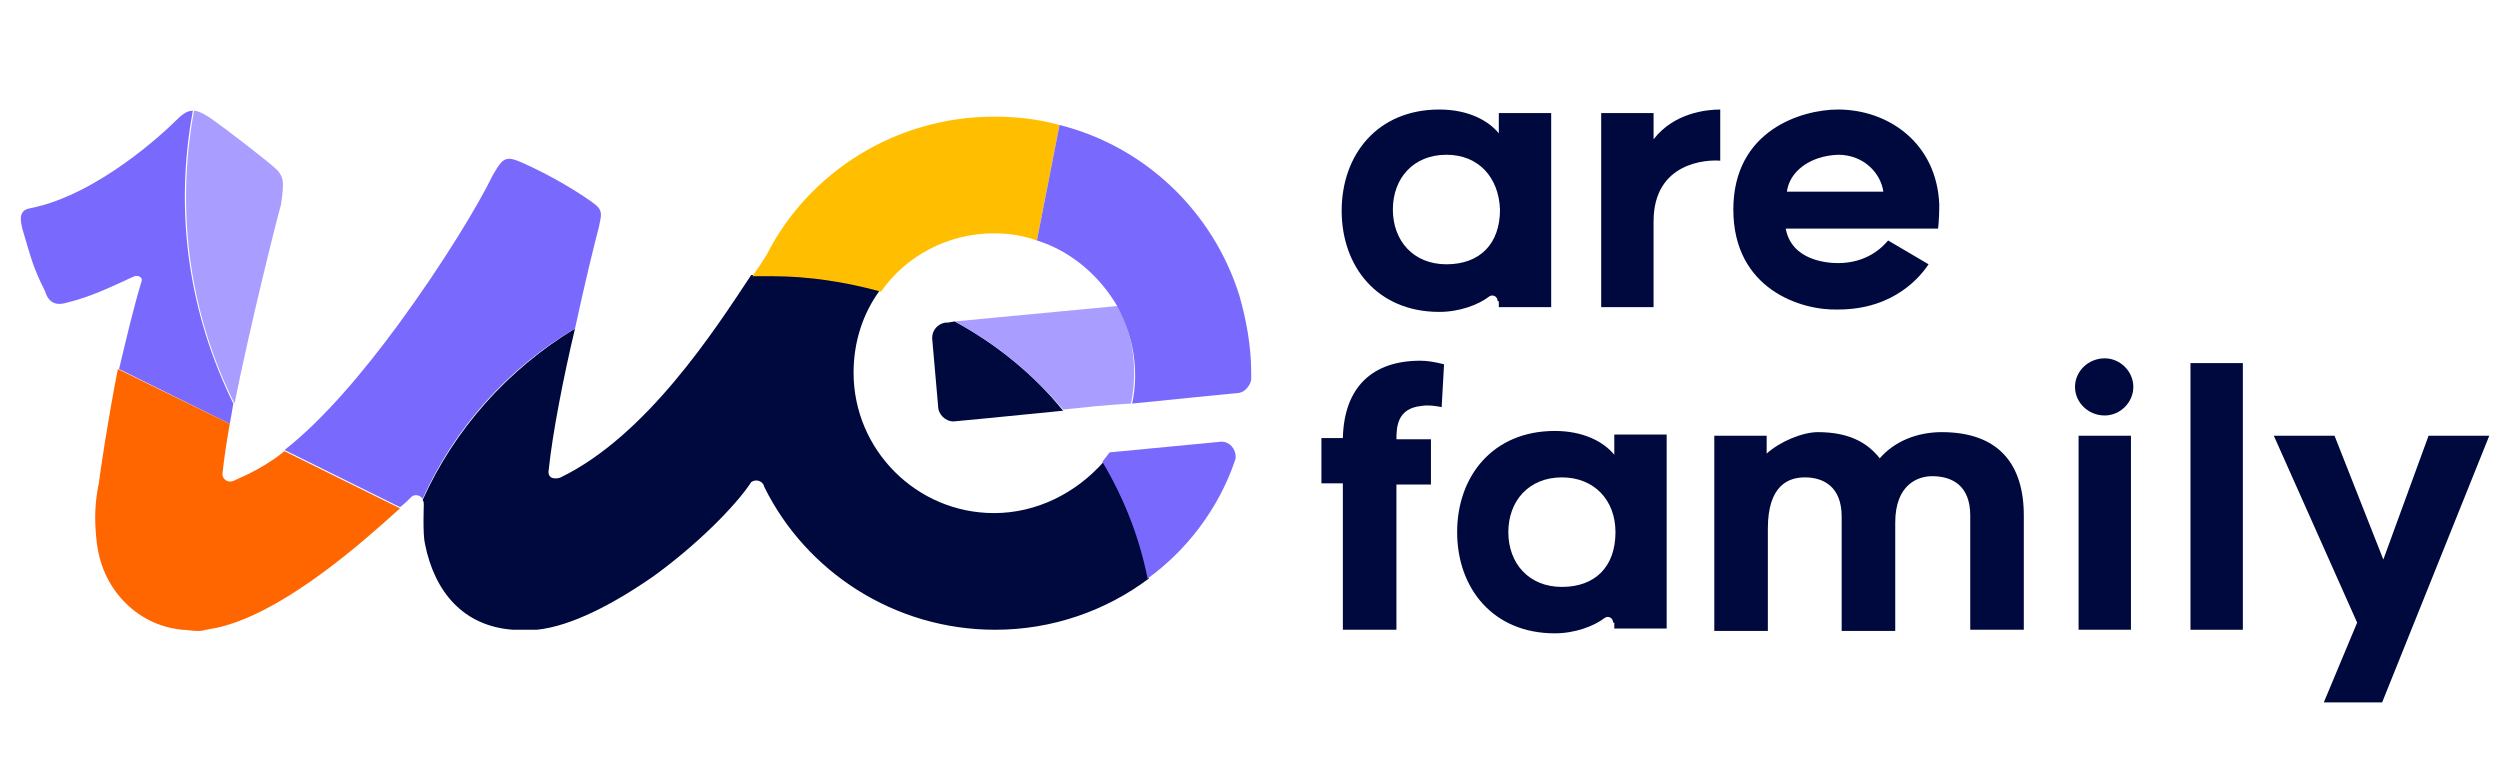 <?xml version="1.0" encoding="utf-8"?>
<!-- Generator: Adobe Illustrator 27.0.0, SVG Export Plug-In . SVG Version: 6.00 Build 0)  -->
<svg version="1.1" id="Ebene_1" xmlns="http://www.w3.org/2000/svg" xmlns:xlink="http://www.w3.org/1999/xlink" x="0px" y="0px"
	 viewBox="0 0 210 64" style="enable-background:new 0 0 210 64;" xml:space="preserve">
<style type="text/css">
	.st0{fill:#00093E;}
	.st1{fill:#7A69FD;}
	.st2{fill:#FFBF00;}
	.st3{fill:#A99DFF;}
	.st4{fill:#FF6600;}
	.st5{fill:#FFFFFF;}
</style>
<g>
	<g>
		<path class="st0" d="M125.8,25.3c0-0.4-0.4-0.6-0.7-0.4c-0.9,0.7-2.5,1.3-4.2,1.3c-5.2,0-8.2-3.8-8.2-8.5c0-4.7,3-8.5,8.2-8.5
			c2.4,0,4.1,0.9,5,2V9.5h4.4v16.3h-4.4V25.3z M121.5,13c-2.8,0-4.5,2-4.5,4.6c0,2.6,1.7,4.6,4.5,4.6c2.8,0,4.5-1.7,4.5-4.6
			C125.9,14.9,124.2,13,121.5,13z"/>
		<path class="st0" d="M138.9,18.6v7.2h-4.4V9.5h4.4v2.2c1.7-2.2,4.4-2.5,5.6-2.5v4.3C143.4,13.4,138.9,13.6,138.9,18.6z"/>
		<path class="st0" d="M117.2,52.9h-4.4V40.6h-1.8v-3.8h1.8c0.1-4.3,2.5-6.5,6.5-6.5c0.6,0,1.2,0.1,2,0.3l-0.2,3.6
			c-0.5-0.1-1.1-0.2-1.7-0.1c-2,0.2-2.1,1.7-2.1,2.8h2.9v3.8h-2.9V52.9z"/>
		<path class="st0" d="M135.5,52.3c0-0.4-0.4-0.6-0.7-0.4c-0.9,0.7-2.5,1.3-4.2,1.3c-5.2,0-8.2-3.8-8.2-8.5c0-4.7,3-8.5,8.2-8.5
			c2.4,0,4.1,0.9,5,2v-1.7h4.4v16.3h-4.4V52.3z M131.2,40.1c-2.8,0-4.5,2-4.5,4.6c0,2.6,1.7,4.6,4.5,4.6c2.8,0,4.5-1.7,4.5-4.6
			C135.7,42,133.9,40.1,131.2,40.1z"/>
		<path class="st0" d="M170,43.3v9.6h-4.5v-9.6c0-2.5-1.5-3.3-3.2-3.3c-1.2,0-3.1,0.7-3.1,3.9v9.1h-4.5v-9.6c0-2.5-1.5-3.3-3.1-3.3
			c-1.4,0-3.1,0.7-3.1,4.3l0,8.6H144V36.6h4.4v1.5c1.1-1,3-1.8,4.3-1.8c2.5,0,4.1,0.8,5.2,2.2c1.2-1.4,3.1-2.2,5.2-2.2
			C167.9,36.3,170,39,170,43.3z"/>
		<path class="st0" d="M176.8,34.9c-1.4,0-2.5-1.1-2.5-2.4c0-1.3,1.1-2.4,2.5-2.4c1.3,0,2.4,1.1,2.4,2.4
			C179.2,33.8,178.1,34.9,176.8,34.9z M174.6,36.6h4.4v16.3h-4.4V36.6z"/>
		<path class="st0" d="M184,30.5h4.4v22.4H184V30.5z"/>
		<path class="st0" d="M195.2,59l2.8-6.7l-7-15.7h5.1l4.1,10.4l3.8-10.4h5.1L200.1,59H195.2z"/>
		<path class="st0" d="M145.6,17.6c0-6.7,5.8-8.4,8.8-8.4c4.2,0,8.3,2.8,8.5,8c0,1.2-0.1,2-0.1,2H150c0.5,2.7,3.5,2.9,4.4,2.9
			c2.4,0,3.7-1.3,4.2-1.9l3.4,2c-0.6,0.9-2.8,3.8-7.6,3.8C151.3,26.1,145.6,24.3,145.6,17.6z M150.1,16.1h8.1
			c-0.2-1.5-1.6-3.1-3.8-3.1C151.9,13.1,150.3,14.5,150.1,16.1z"/>
	</g>
	<g>
		<g>
			<path class="st0" d="M83.5,43.1c-6.5,0-11.8-5.3-11.8-11.8c0-2.6,0.8-5,2.2-6.9c-2.9-0.9-6-1.3-9.2-1.3c-0.5,0-1.1,0-1.6,0
				c-3.1,4.7-8.8,13.5-16,17c-0.2,0.1-1.2,0.3-1-0.7c0.3-2.9,1.2-7.6,2.2-11.8C42.7,31,38.2,36,35.5,42c0.1,0.1,0.1,0.3,0.1,0.4
				c0,0-0.1,2.5,0.1,3.3c0.8,4,3.2,6.9,7.4,7.2c0.5,0,1.1,0,1.7,0c0.1,0,0.2,0,0.3,0c2.9-0.3,6.5-2.2,9.8-4.5
				c3.6-2.6,6.9-5.9,8.2-7.9c0.4-0.3,1-0.1,1.1,0.4c0,0,0,0,0,0c3.5,7.1,10.9,12,19.4,12c4.8,0,9.3-1.6,12.9-4.3
				c-0.7-3.5-2.1-6.8-3.8-9.8C90.4,41.4,87.1,43.1,83.5,43.1z"/>
			<path class="st1" d="M103.7,38.8c0-0.1,0.1-0.2,0.1-0.4c0-0.7-0.5-1.3-1.2-1.3l-9.4,0.9c-0.2,0.3-0.4,0.5-0.6,0.8
				c1.8,3,3.1,6.3,3.8,9.8C99.7,46.2,102.3,42.8,103.7,38.8z"/>
			<path class="st2" d="M83.5,9.8c-8.3,0-15.6,4.7-19.1,11.6c-0.3,0.5-0.7,1.1-1.2,1.8c0.5,0,1.1,0,1.6,0c3.2,0,6.3,0.5,9.2,1.3
				c2.1-3,5.6-4.9,9.5-4.9c1.3,0,2.5,0.2,3.6,0.6l1.9-9.7C87.2,10,85.4,9.8,83.5,9.8z"/>
			<path class="st0" d="M80.2,27l-0.6,0.1c0,0,0,0,0,0c0,0-0.2,0-0.2,0c-0.6,0.1-1.1,0.6-1.1,1.3l0.5,5.7c0,0.7,0.6,1.3,1.3,1.3
				c0,0,4.3-0.4,9.2-0.9C86.8,31.4,83.7,28.9,80.2,27z"/>
			<g>
				<g>
					<path class="st1" d="M16.2,9.3c-0.5,0-0.9,0.3-1.5,0.9c-0.8,0.8-6.5,6.2-12.2,7.3c-1.1,0.2-0.7,1.3-0.6,1.8
						c0.7,2.3,0.8,3,1.9,5.2c0.3,1,1,1.2,1.9,0.9c2-0.5,3.4-1.2,5.6-2.2c0.3-0.1,0.7,0.1,0.6,0.4c-0.7,2.3-1.3,4.9-1.9,7.4l9.3,4.6
						c0.1-0.5,0.2-1.1,0.3-1.7C15.9,26.4,14.6,17.9,16.2,9.3z"/>
					<path class="st3" d="M23.3,14.3c-0.6-0.6-4.2-3.4-5.8-4.5c-0.5-0.3-0.9-0.5-1.2-0.5c-1.6,8.6-0.3,17.2,3.4,24.6
						c1.3-6.5,3.5-15.3,3.9-16.7C23.9,15.2,23.8,14.9,23.3,14.3z"/>
				</g>
				<path class="st4" d="M20.9,39.8c-0.4,0.2-0.9,0.4-1.3,0.6c-0.5,0.2-1-0.2-0.9-0.7c0.1-1,0.3-2.4,0.6-4.1L9.9,31
					c-0.9,4.6-1.5,8.8-1.6,9.6c-0.3,1.5-0.4,2.8-0.2,4.7c0.2,2.1,1,3.8,2.2,5.1c1.3,1.4,3,2.3,5,2.5c0.4,0,0.8,0.1,1.3,0.1
					c0.2,0,0.4,0,0.7-0.1c0.6-0.1,1.2-0.2,1.8-0.4c5.3-1.6,11.3-6.9,14.5-9.8l-9.7-4.8C22.9,38.7,21.9,39.3,20.9,39.8z"/>
				<path class="st1" d="M49.9,17.1c-0.8-0.6-2.8-1.9-5.1-3c-2.3-1.1-2.4-1.1-3.4,0.6c-1.2,2.5-4.3,7.6-7.9,12.5
					c-3,4.1-6.4,8.1-9.6,10.6l9.7,4.8c0.4-0.3,0.7-0.6,1-0.9c0.3-0.2,0.7-0.1,0.9,0.2c2.7-6,7.2-11,12.8-14.3c0.8-3.7,1.6-7,2-8.5
					C50.5,18.1,50.7,17.7,49.9,17.1z"/>
			</g>
		</g>
		<g>
			<path class="st3" d="M93.9,25.7C93.9,25.7,93.9,25.7,93.9,25.7C93.9,25.7,93.9,25.7,93.9,25.7L80.2,27c3.5,1.9,6.5,4.4,9.1,7.4
				c1.9-0.2,3.8-0.4,5.7-0.5C95.6,31.1,95.2,28.2,93.9,25.7z"/>
			<path class="st1" d="M104.1,24.8c-2.2-7-7.9-12.5-15.1-14.3l-1.9,9.7c2.9,0.9,5.3,3,6.8,5.6c0,0,0,0,0,0c1.3,2.5,1.8,5.3,1.2,8.1
				c4.9-0.5,9-0.9,9-0.9c0.5-0.1,0.9-0.6,1-1.1c0-0.2,0-0.4,0-0.6C105.1,29.1,104.7,26.9,104.1,24.8z"/>
		</g>
	</g>
</g>
</svg>

